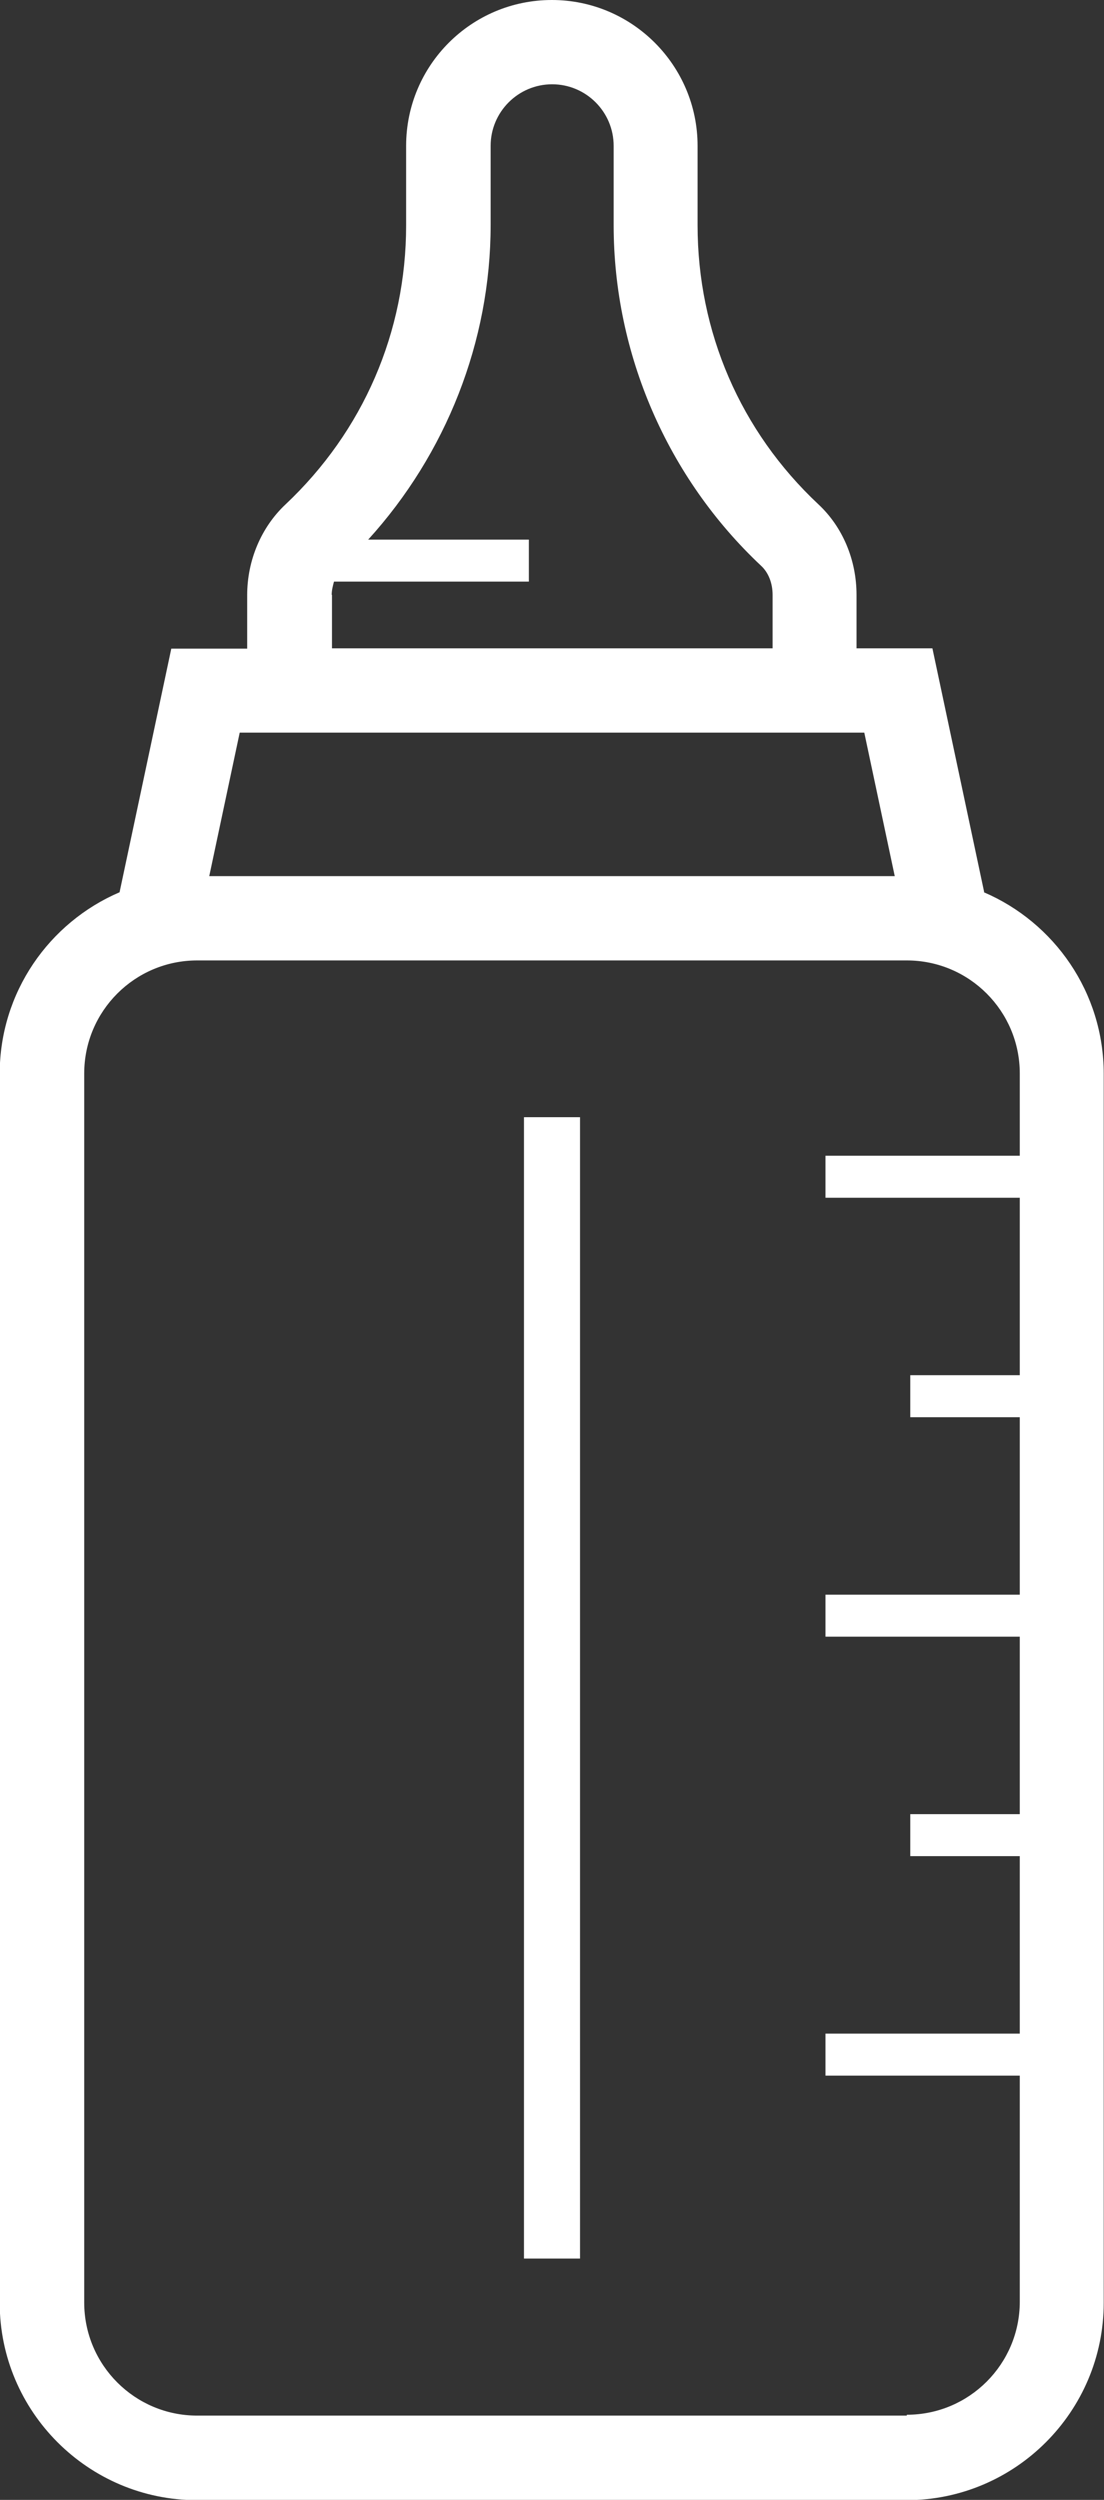 <svg viewBox="0 0 38.41 86.91" xmlns="http://www.w3.org/2000/svg"><rect x="0" y="0" width="38.41" height="86.91" fill="#333333" stroke="none"/><g fill="#fff"><path d="m34.24 31.01-1.8-8.47h-2.64v-1.86c0-1.21-.48-2.36-1.33-3.15-2.71-2.54-4.2-5.99-4.2-9.7v-2.76c0-2.79-2.27-5.07-5.07-5.07s-5.07 2.27-5.07 5.07v2.76c0 3.71-1.49 7.16-4.2 9.71-.84.79-1.33 1.94-1.33 3.15v1.86h-2.64l-1.8 8.47c-2.45 1.05-4.17 3.48-4.17 6.31v42.73c0 3.78 3.08 6.86 6.86 6.86h24.69c3.78 0 6.86-3.08 6.86-6.86v-42.73c0-2.83-1.72-5.26-4.17-6.31zm-22.7-10.33c0-.16.04-.31.08-.46h6.78v-1.46h-5.59c2.71-2.98 4.26-6.89 4.26-10.93v-2.76c0-1.18.96-2.14 2.14-2.14s2.14.96 2.14 2.14v2.76c0 4.47 1.87 8.78 5.13 11.84.26.24.4.61.4 1.01v1.86h-15.33v-1.86zm18.53 4.79 1.06 4.99h-23.85l1.06-4.99zm1.48 58.51h-24.69c-2.17 0-3.93-1.76-3.93-3.93v-42.73c0-2.17 1.76-3.93 3.93-3.93h24.69c2.17 0 3.93 1.76 3.93 3.93v2.86h-6.76v1.46h6.76v6.17h-3.81v1.46h3.81v6.17h-6.76v1.46h6.76v6.17h-3.81v1.46h3.81v6.17h-6.76v1.46h6.76v7.86c0 2.17-1.76 3.93-3.93 3.93z"/><path d="m18.23 38.84h1.95v39.68h-1.95z"/></g></svg>